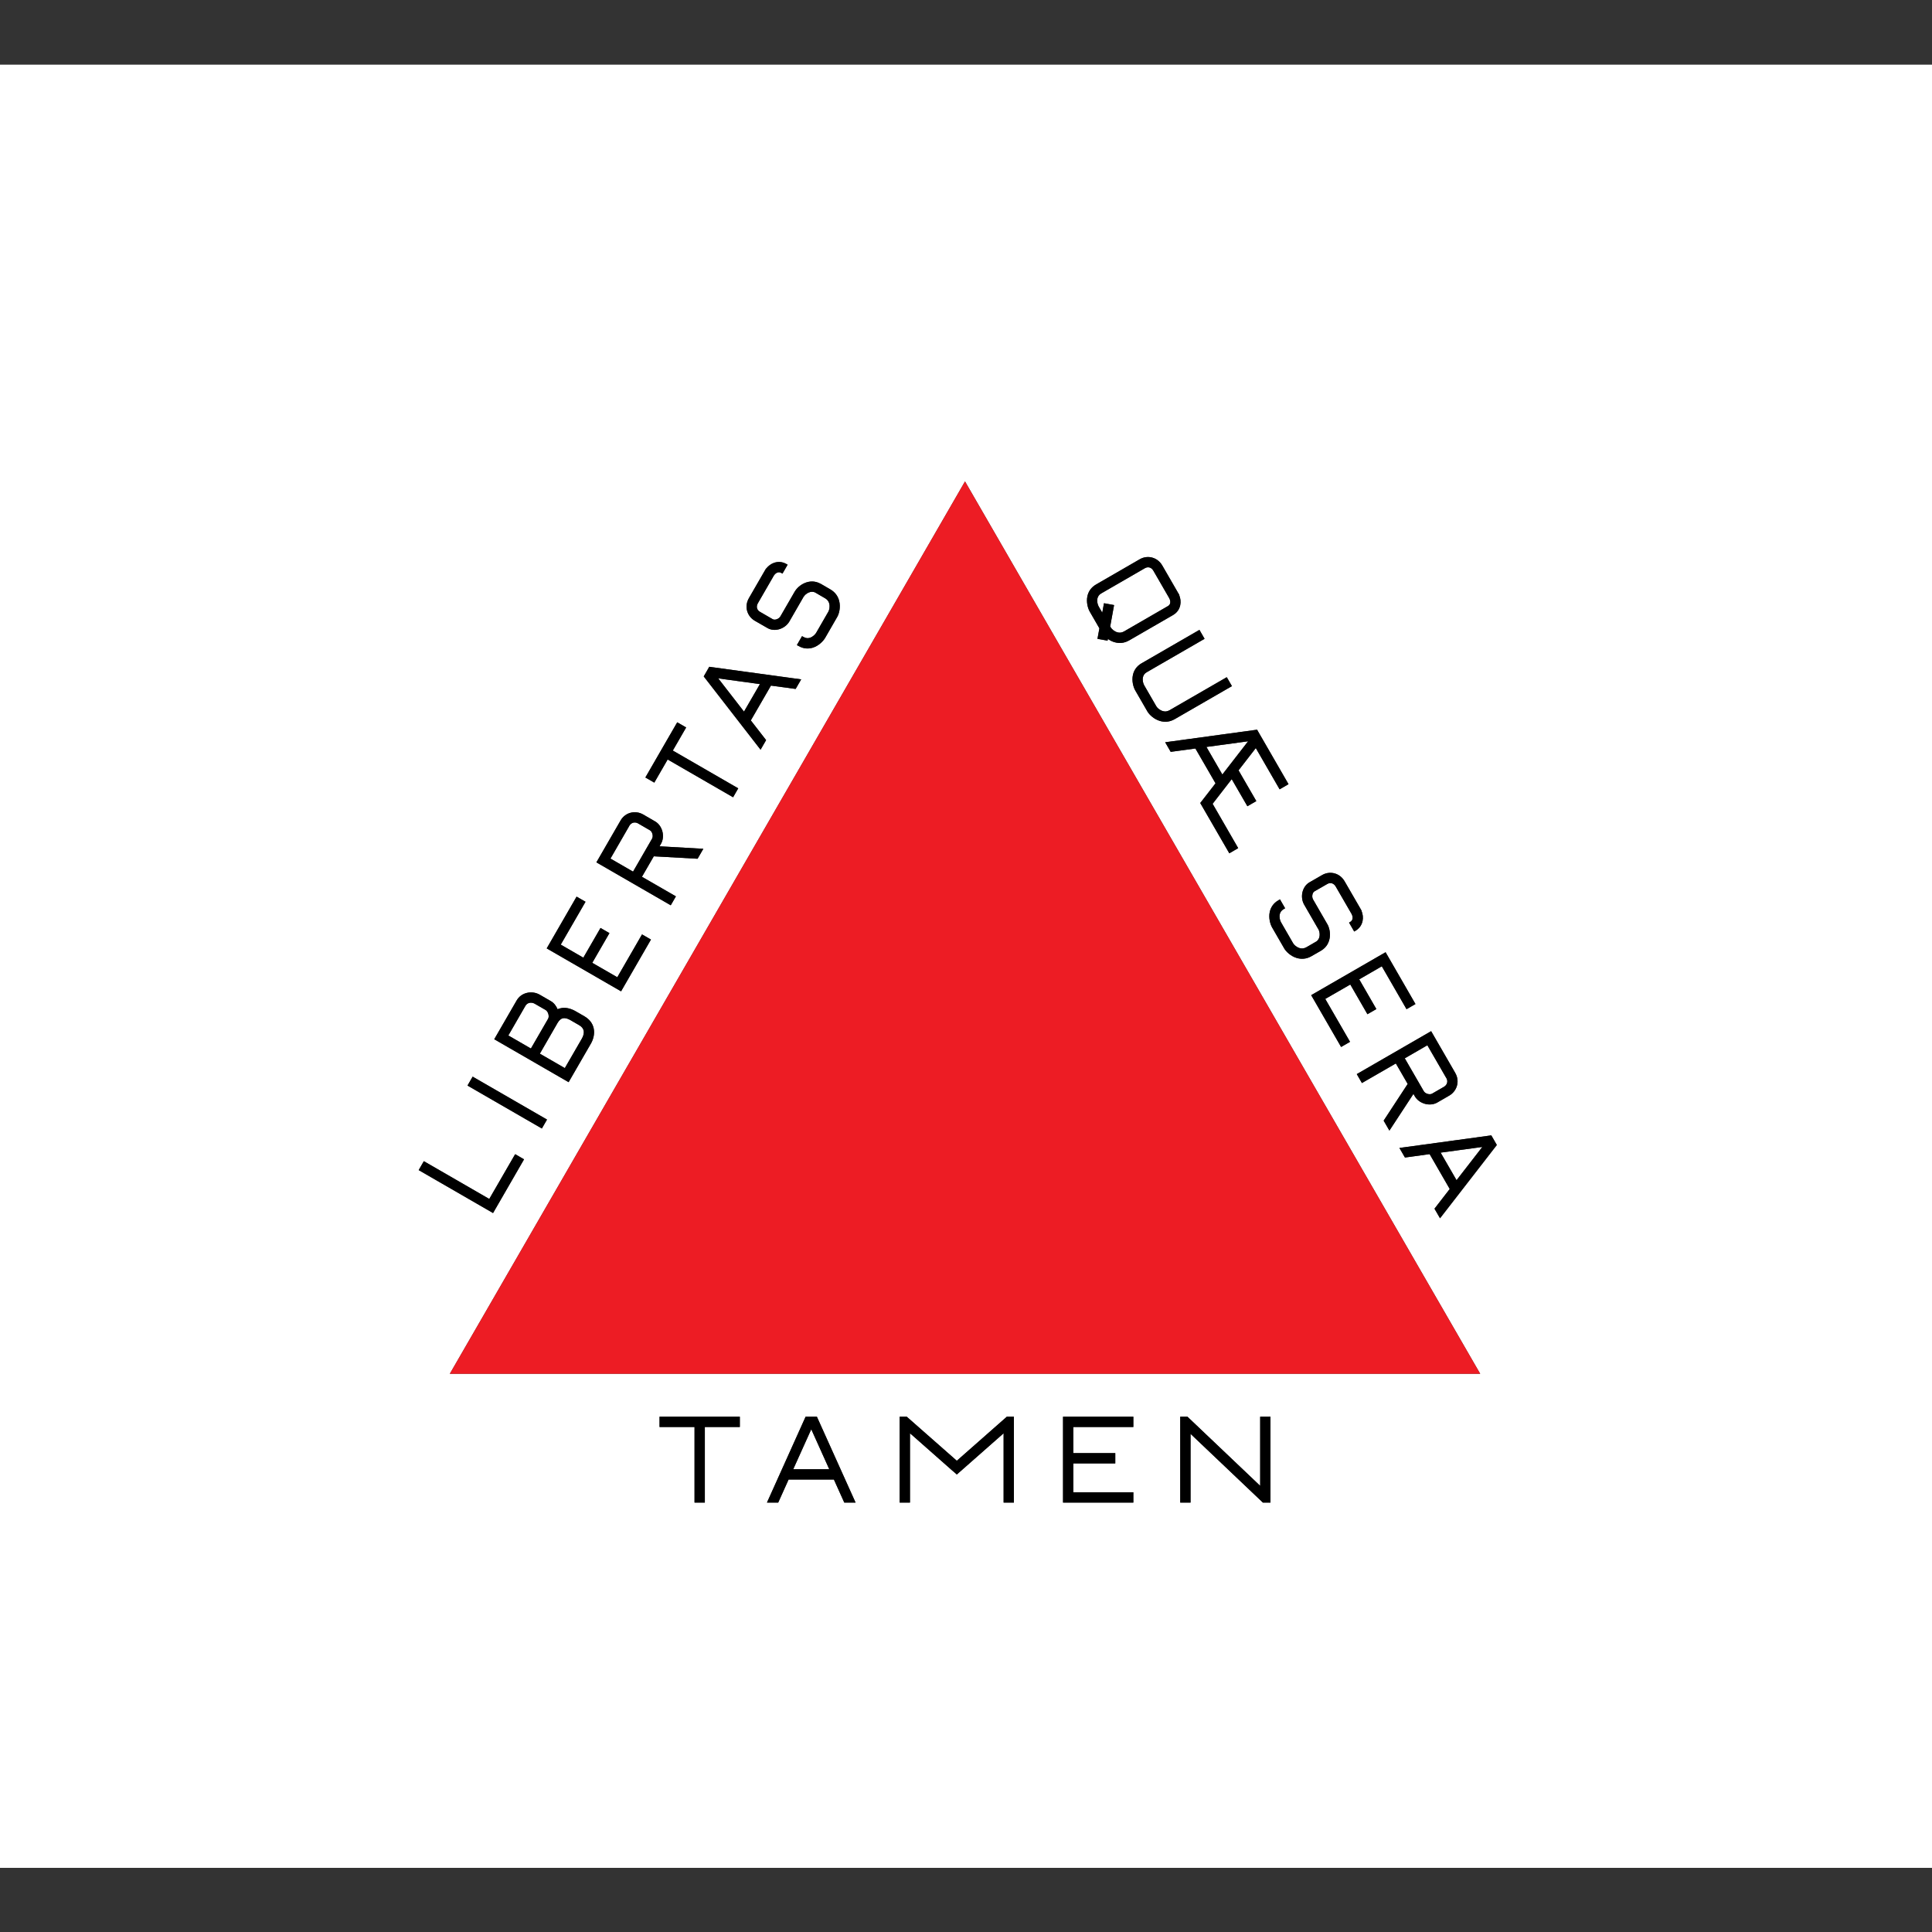 <?xml version='1.0' encoding='utf-8'?>
<ns0:svg xmlns:ns0="http://www.w3.org/2000/svg" xml:space="preserve" width="640" height="640" style="shape-rendering:geometricPrecision;text-rendering:geometricPrecision;image-rendering:optimizeQuality;fill-rule:evenodd;clip-rule:evenodd" viewBox="75 -15 450 450">
  <ns0:rect x="75" y="-15" width="450" height="450" fill="#333333" stroke="none"/>
  <ns0:defs>
    <ns0:style>
      .fil2{fill:#000}
    </ns0:style>
  </ns0:defs>
  <ns0:g id="Camada_x0020_1">
    <ns0:g id="_3115381174528">
      <ns0:path d="M-.23.06h600v420h-600V.06zm300 97.07 60 103.93 60 103.92h-240l60-103.92 60-103.93zm39.21 220.25H325v6.08h9.77v2.4H325v6.72h13.98v2.4H322.6v-20h16.38v2.4zm-102.21 17.6v-17.6h-8.15v-2.4h18.7v2.4h-8.15v17.6h-2.4zm27.19-17.08-4.2 9.31h8.39l-4.19-9.31zm-1.32-2.92h2.63l9.01 20h-2.63l-2.42-5.37h-10.55l-2.42 5.37h-2.62l9-20zm21.91 20v-20h1.65l11.66 10.26 11.65-10.26h1.65v20h-2.4v-16.14l-10.9 9.6-.81-.72-.01.01-9.61-8.48-.48-.41v16.14h-2.4zm65.35 0v-20h1.68l16.94 16.1v-16.1h2.4v20h-1.77l-16.85-16.01v16.01h-2.4zM338 134.16c-1.2.69-2.38.72-3.4.42-.58-.16-1.1-.44-1.55-.76l-.07.4-2.36-.42.45-2.45-2.25-3.9c-.42-.73-.85-2.19-.54-3.6.23-1.03.82-2.02 2.03-2.72l10.18-5.88c.9-.51 1.95-.65 2.94-.36.9.26 1.73.86 2.29 1.83l3.68 6.37.31.53-.04.02c.3.74.39 1.56.23 2.32-.19.91-.72 1.74-1.67 2.29L338 134.16zm-3.51-8.23-.9 4.97.14.26c.22.37.79.91 1.53 1.12.46.13.99.12 1.54-.2l10.23-5.91c.3-.17.47-.42.53-.7.07-.36-.02-.79-.23-1.16l-.01-.02-3.68-6.37c-.23-.4-.54-.64-.88-.74-.35-.1-.73-.04-1.07.15l-10.18 5.88c-.54.31-.79.73-.89 1.16-.16.74.06 1.5.28 1.88l.84 1.45.4-2.2 2.35.43zm68.12 94.13-5.76-9.99-5.26 3.04 3.99 6.92-2.08 1.2-3.99-6.92-5.83 3.36 5.77 9.99-2.08 1.2-6.97-12.07 17.33-10 6.96 12.07-2.08 1.2zm9.27 16.05-4.42-7.65-5.26 3.04 4.42 7.65c.18.31.52.53.89.64.39.11.78.1 1.04-.05l2.79-1.61c.33-.19.59-.5.7-.86.11-.35.08-.76-.15-1.16l-.01.01 2.08-1.21-2.08 1.2zm2.08-1.2v.01c.59 1.02.66 2.1.37 3.05-.29.94-.94 1.74-1.79 2.23h-.01l-2.78 1.61c-.84.48-1.92.56-2.89.28-.94-.27-1.81-.86-2.32-1.74l-.32-.56-5.6 8.55-1.34-2.32 5.6-8.55-2.76-4.77-7.9 4.56-1.2-2.08 17.32-10 5.62 9.73zm6.3 17.24-9.71 1.32 3.71 6.42 6-7.74zm-19.31.23 1.29 2.23 5.75-.79 4.68 8.12-3.55 4.59 1.29 2.23 13.23-17.07-.64-1.12-.65-1.12-21.4 2.93zm-18.93-51.03-3.25-5.63c-.5-.87-.62-1.91-.42-2.84.22-.98.78-1.86 1.62-2.35l2.99-1.72c.9-.52 1.95-.65 2.93-.37.91.26 1.74.87 2.3 1.84l3.68 6.36.3.54-.03.02c.29.74.39 1.55.23 2.31-.19.92-.72 1.75-1.67 2.3l-.28.16-1.2-2.08.28-.16c.3-.18.47-.43.52-.7.08-.37-.01-.79-.22-1.17l-.01-.02-3.68-6.36c-.23-.4-.55-.64-.88-.74-.35-.1-.73-.05-1.07.15l-2.99 1.72c-.24.14-.41.43-.48.77-.08.38-.04.8.16 1.14l3.25 5.63.03.06.02.01c.45.79.72 1.93.59 3.04-.14 1.17-.7 2.33-1.92 3.09l-.11.06-.01.02-2.23 1.28c-1.2.7-2.38.72-3.41.43-1.4-.41-2.51-1.48-2.94-2.23l-2.83-4.9c-.42-.74-.85-2.2-.54-3.6.23-1.03.82-2.03 2.02-2.72l.36-.21 1.2 2.08-.36.21c-.53.31-.79.73-.88 1.16-.17.73.06 1.5.28 1.88l2.83 4.9c.21.37.78.91 1.53 1.13.46.13.99.11 1.54-.2l2.23-1.29.06-.03c.5-.31.74-.82.8-1.34.07-.59-.07-1.17-.29-1.56l-.03-.06 1.02-.61-1.04.6zm-16.31-43.69-9.71 1.32 3.71 6.42 6-7.74zm-19.32.23 1.29 2.23 5.75-.78 4.69 8.11-3.56 4.59 1.29 2.23 5.48 9.48 2.07-1.2-5.96-10.33 4.45-5.74 3.65 6.31 2.08-1.2-4.14-7.16 4.02-5.19 5.55 9.61 2.07-1.2-6.03-10.45-.65-1.12-.64-1.12-21.41 2.93zm2.21-5.38c-1.2.69-2.38.72-3.41.42-1.4-.4-2.51-1.48-2.94-2.22l-2.83-4.9c-.43-.74-.85-2.2-.54-3.61.23-1.02.82-2.02 2.02-2.71l13.47-7.78 1.2 2.08-13.47 7.78c-.53.3-.79.73-.88 1.16-.17.73.06 1.49.28 1.88l2.83 4.9c.21.37.78.91 1.53 1.12.45.14.99.12 1.54-.2l13.34-7.7 1.2 2.08-13.34 7.7zm-137.22 42.53-5.77 9.98 5.26 3.04 4-6.92 2.08 1.2-4 6.92 5.83 3.36 5.76-9.98 2.08 1.2-6.96 12.06-17.32-10 6.96-12.06 2.08 1.2zm10.22-17.71-4.41 7.65 5.26 3.04 4.42-7.66c.17-.31.2-.71.1-1.08-.1-.39-.3-.73-.57-.88l-2.78-1.61c-.33-.2-.73-.26-1.1-.18-.35.09-.69.32-.92.71h.01l-2.08-1.19c.59-1.03 1.49-1.63 2.46-1.85.95-.22 1.97-.06 2.83.44v-.01.01l2.78 1.61c.84.48 1.45 1.38 1.69 2.36.24.94.16 2-.35 2.87l-.32.56 10.2.58-1.34 2.32-10.2-.57-2.76 4.77 7.91 4.56-1.2 2.08-17.32-10 5.62-9.73 2.07 1.2zm-24.21 41.93-3.99 6.92 5.26 3.04 4-6.92c.17-.3.17-.7.07-1.09-.12-.42-.34-.78-.62-.95l-2.59-1.49c-.37-.21-.83-.28-1.24-.18-.35.09-.67.3-.89.67zm7.34 4.24-3.99 6.92 5.82 3.36 4-6.92c.31-.55.52-1.23.38-1.84-.11-.44-.41-.87-1.03-1.23l-2.16-1.25c-.62-.33-1.18-.47-1.65-.37-.44.1-.87.46-1.27 1.15l-.1.18zm7.91 4.56-5.2 9-17.32-10 5.2-9c.56-.98 1.43-1.56 2.38-1.79 1.02-.26 2.14-.09 3.02.42l2.59 1.5c.69.39 1.24 1.09 1.56 1.88.23-.1.46-.18.71-.23 1.06-.24 2.18 0 3.3.59l.23.13 2 1.15c1.27.74 1.92 1.72 2.16 2.77.29 1.28-.06 2.58-.63 3.58zm-27.55 7.71 17.32 10-1.2 2.08-17.32-10 1.2-2.08zm-11.37 19.69 15.24 8.8 6.03-10.43 2.07 1.2-7.22 12.51-17.32-10 1.2-2.08zm72.03-84.76-15.24-8.8-3.11 5.39-2.08-1.2 3.71-6.43.6-1.04 3.11-5.38 2.08 1.2-3.11 5.38 15.24 8.8-1.2 2.08zm-3.46-27.69 6 7.74 3.71-6.41-9.71-1.33zm9.86 16.61 1.29-2.23-3.56-4.59 4.69-8.11 5.75.78 1.29-2.23-21.41-2.93-.64 1.12-.65 1.12 13.24 17.07zm9.96-35.51-3.25 5.64c-.5.86-1.34 1.48-2.25 1.77-.95.31-1.99.26-2.84-.23l-2.99-1.72c-.89-.52-1.53-1.37-1.78-2.36-.23-.91-.12-1.93.44-2.9l3.68-6.37.31-.53.03.02c.5-.63 1.15-1.12 1.89-1.36.89-.29 1.87-.25 2.82.3l.28.16-1.2 2.08-.28-.16c-.3-.18-.6-.19-.87-.1-.35.11-.67.4-.89.77l-.01.02-3.68 6.37c-.23.4-.28.79-.2 1.13.09.35.33.66.66.85l2.99 1.73c.24.14.58.14.91.03.37-.12.71-.37.9-.7l3.26-5.64.03-.06.01-.01c.45-.79 1.3-1.59 2.33-2.03 1.08-.47 2.37-.56 3.64.12l.11.06h.02l2.22 1.29c1.2.69 1.82 1.7 2.07 2.73.35 1.42-.02 2.92-.45 3.66l-2.83 4.91c-.43.73-1.48 1.84-2.85 2.27-1.01.31-2.17.3-3.37-.4l-.36-.2 1.2-2.08.36.2c.53.31 1.03.32 1.45.19.72-.22 1.27-.8 1.49-1.18l2.83-4.91c.21-.37.39-1.13.21-1.88-.12-.46-.4-.92-.95-1.23l-2.22-1.29-.06-.04c-.52-.28-1.08-.23-1.56-.02-.54.23-.98.64-1.2 1.03l-.01-.01-.03.06-1.05-.58 1.04.6z" style="fill:#fff" />
      <ns0:path style="fill:#ed1c24" d="m299.77 97.13 60 103.93 60 103.92h-240l60-103.92z" />
      <ns0:path class="fil2" d="M338 134.16c-1.2.69-2.38.72-3.4.42-.58-.16-1.1-.44-1.55-.76l-.07.4-2.36-.42.45-2.45-2.25-3.9c-.42-.73-.85-2.19-.54-3.6.23-1.03.82-2.02 2.03-2.72l10.18-5.88c.9-.51 1.95-.65 2.94-.36.9.26 1.73.86 2.29 1.83l3.68 6.37.31.53-.04.02c.3.74.39 1.56.23 2.32-.19.91-.72 1.74-1.67 2.29L338 134.16zm-3.51-8.23-.9 4.97.14.26c.22.37.79.91 1.53 1.12.46.13.99.12 1.54-.2l10.23-5.91c.3-.17.47-.42.53-.7.07-.36-.02-.79-.23-1.16l-.01-.02-3.68-6.37c-.23-.4-.54-.64-.88-.74-.35-.1-.73-.04-1.07.15l-10.18 5.88c-.54.31-.79.73-.89 1.16-.16.74.06 1.5.28 1.88l.84 1.45.4-2.2 2.35.43zM402.61 220.06l-5.76-9.99-5.26 3.04 3.99 6.92-2.08 1.2-3.99-6.92-5.83 3.36 5.77 9.99-2.08 1.2-6.97-12.07 17.33-10 6.96 12.07zM411.88 236.11l-4.42-7.65-5.26 3.04 4.42 7.65c.18.31.52.53.89.64.39.11.78.1 1.04-.05l2.79-1.61c.33-.19.59-.5.7-.86.11-.35.08-.76-.15-1.16l-.01.01 2.08-1.21-2.08 1.2zm2.08-1.2v.01c.59 1.02.66 2.1.37 3.05-.29.94-.94 1.74-1.79 2.23h-.01l-2.78 1.61c-.84.48-1.92.56-2.89.28-.94-.27-1.81-.86-2.32-1.74l-.32-.56-5.6 8.55-1.34-2.32 5.6-8.55-2.76-4.77-7.9 4.56-1.2-2.08 17.32-10 5.62 9.73zM420.26 252.15l-9.71 1.32 3.71 6.42 6-7.74zm-19.31.23 1.29 2.23 5.75-.79 4.68 8.12-3.55 4.59 1.29 2.23 13.23-17.07-.64-1.12-.65-1.12-21.4 2.93zM382.02 201.35l-3.25-5.63c-.5-.87-.62-1.91-.42-2.84.22-.98.78-1.86 1.62-2.35l2.99-1.72c.9-.52 1.95-.65 2.93-.37.91.26 1.74.87 2.3 1.84l3.68 6.36.3.54-.03.02c.29.74.39 1.55.23 2.31-.19.92-.72 1.75-1.67 2.3l-.28.16-1.2-2.08.28-.16c.3-.18.47-.43.52-.7.08-.37-.01-.79-.22-1.17l-.01-.02-3.68-6.36c-.23-.4-.55-.64-.88-.74-.35-.1-.73-.05-1.07.15l-2.99 1.72c-.24.14-.41.43-.48.77-.08.38-.04.8.16 1.14l3.25 5.63.03.06.02.01c.45.79.72 1.93.59 3.04-.14 1.17-.7 2.33-1.92 3.09l-.11.06-.01.02-2.23 1.28c-1.2.7-2.38.72-3.41.43-1.4-.41-2.51-1.48-2.94-2.23l-2.83-4.9c-.42-.74-.85-2.2-.54-3.6.23-1.03.82-2.03 2.02-2.72l.36-.21 1.2 2.08-.36.21c-.53.31-.79.73-.88 1.16-.17.73.06 1.5.28 1.88l2.83 4.9c.21.37.78.91 1.53 1.13.46.13.99.11 1.54-.2l2.23-1.29.06-.03c.5-.31.74-.82.8-1.34.07-.59-.07-1.17-.29-1.56l-.03-.06 1.02-.61-1.04.6zM365.71 157.66l-9.71 1.32 3.71 6.42 6-7.74zm-19.32.23 1.29 2.23 5.75-.78 4.69 8.11-3.56 4.59 1.29 2.23 5.48 9.48 2.07-1.2-5.96-10.33 4.45-5.74 3.65 6.31 2.08-1.2-4.14-7.16 4.02-5.19 5.55 9.61 2.07-1.2-6.03-10.45-.65-1.12-.64-1.12-21.41 2.93zM348.6 152.51c-1.2.69-2.38.72-3.41.42-1.4-.4-2.51-1.48-2.94-2.22l-2.83-4.9c-.43-.74-.85-2.2-.54-3.61.23-1.02.82-2.02 2.02-2.71l13.47-7.78 1.2 2.08-13.47 7.78c-.53.3-.79.73-.88 1.16-.17.73.06 1.49.28 1.88l2.83 4.9c.21.37.78.91 1.53 1.12.45.14.99.12 1.54-.2l13.34-7.7 1.2 2.08-13.34 7.7z" />
      <ns0:g>
        <ns0:path class="fil2" d="m211.38 195.04-5.77 9.98 5.26 3.04 4-6.92 2.08 1.2-4 6.92 5.83 3.36 5.76-9.98 2.08 1.2-6.96 12.06-17.32-10 6.96-12.06zM221.6 177.33l-4.41 7.65 5.26 3.04 4.42-7.66c.17-.31.2-.71.1-1.08-.1-.39-.3-.73-.57-.88l-2.78-1.61c-.33-.2-.73-.26-1.1-.18-.35.09-.69.32-.92.71h.01l-2.08-1.19c.59-1.03 1.49-1.63 2.46-1.85.95-.22 1.97-.06 2.83.44v-.01.01l2.78 1.61c.84.48 1.45 1.38 1.69 2.36.24.94.16 2-.35 2.87l-.32.56 10.2.58-1.34 2.32-10.2-.57-2.76 4.77 7.91 4.56-1.2 2.08-17.32-10 5.62-9.73 2.07 1.2zM197.39 219.26l-3.99 6.92 5.26 3.04 4-6.92c.17-.3.17-.7.07-1.09-.12-.42-.34-.78-.62-.95l-2.59-1.49c-.37-.21-.83-.28-1.24-.18-.35.09-.67.3-.89.67zm7.34 4.24-3.99 6.92 5.82 3.36 4-6.92c.31-.55.52-1.23.38-1.84-.11-.44-.41-.87-1.03-1.23l-2.16-1.25c-.62-.33-1.18-.47-1.65-.37-.44.1-.87.46-1.27 1.15l-.1.18zm7.91 4.56-5.2 9-17.32-10 5.2-9c.56-.98 1.43-1.56 2.38-1.79 1.02-.26 2.14-.09 3.02.42l2.59 1.5c.69.39 1.24 1.09 1.56 1.88.23-.1.46-.18.71-.23 1.06-.24 2.18 0 3.3.59l.23.13 2 1.15c1.27.74 1.92 1.72 2.16 2.77.29 1.28-.06 2.58-.63 3.58zM185.09 235.77l17.32 10-1.2 2.08-17.32-10zM173.72 255.46l15.24 8.8 6.03-10.43 2.07 1.2-7.22 12.51-17.32-10zM245.75 170.7l-15.24-8.8-3.11 5.39-2.08-1.2 3.71-6.43.6-1.04 3.11-5.38 2.08 1.2-3.11 5.38 15.24 8.8zM242.29 143.01l6 7.74 3.71-6.41-9.71-1.33zm9.86 16.61 1.29-2.23-3.56-4.59 4.69-8.11 5.75.78 1.29-2.23-21.41-2.93-.64 1.12-.65 1.12 13.24 17.07zM262.11 124.11l-3.25 5.64c-.5.86-1.34 1.48-2.25 1.77-.95.31-1.99.26-2.84-.23l-2.99-1.72c-.89-.52-1.53-1.37-1.78-2.36-.23-.91-.12-1.93.44-2.9l3.68-6.37.31-.53.03.02c.5-.63 1.15-1.12 1.89-1.36.89-.29 1.87-.25 2.82.3l.28.16-1.2 2.08-.28-.16c-.3-.18-.6-.19-.87-.1-.35.11-.67.4-.89.77l-.01.02-3.68 6.37c-.23.4-.28.79-.2 1.13.09.35.33.66.66.85l2.99 1.73c.24.14.58.14.91.03.37-.12.71-.37.9-.7l3.26-5.64.03-.06.01-.01c.45-.79 1.3-1.59 2.33-2.03 1.08-.47 2.37-.56 3.64.12l.11.06h.02l2.22 1.29c1.2.69 1.82 1.7 2.07 2.73.35 1.42-.02 2.92-.45 3.66l-2.83 4.91c-.43.73-1.48 1.84-2.85 2.27-1.01.31-2.17.3-3.37-.4l-.36-.2 1.2-2.08.36.2c.53.31 1.03.32 1.45.19.72-.22 1.27-.8 1.49-1.18l2.83-4.91c.21-.37.39-1.13.21-1.88-.12-.46-.4-.92-.95-1.23l-2.22-1.29-.06-.04c-.52-.28-1.08-.23-1.56-.02-.54.23-.98.64-1.2 1.03l-.01-.01-.03.06-1.05-.58 1.04.6z" />
      </ns0:g>
      <ns0:g>
        <ns0:path class="fil2" d="M338.98 317.38H325v6.08h9.77v2.4H325v6.72h13.98v2.4H322.6v-20h16.38zM236.77 334.98v-17.6h-8.15v-2.4h18.7v2.4h-8.15v17.6zM263.96 317.9l-4.2 9.31h8.39l-4.19-9.31zm-1.32-2.92h2.63l9.01 20h-2.63l-2.42-5.37h-10.55l-2.42 5.37h-2.62l9-20zM284.55 334.98v-20h1.65l11.66 10.26 11.65-10.26h1.65v20h-2.4v-16.14l-10.9 9.6-.81-.72-.01.01-9.61-8.48-.48-.41v16.14zM349.9 334.98v-20h1.68l16.94 16.1v-16.1h2.4v20h-1.77l-16.85-16.01v16.01z" />
      </ns0:g>
    </ns0:g>
  </ns0:g>
</ns0:svg>